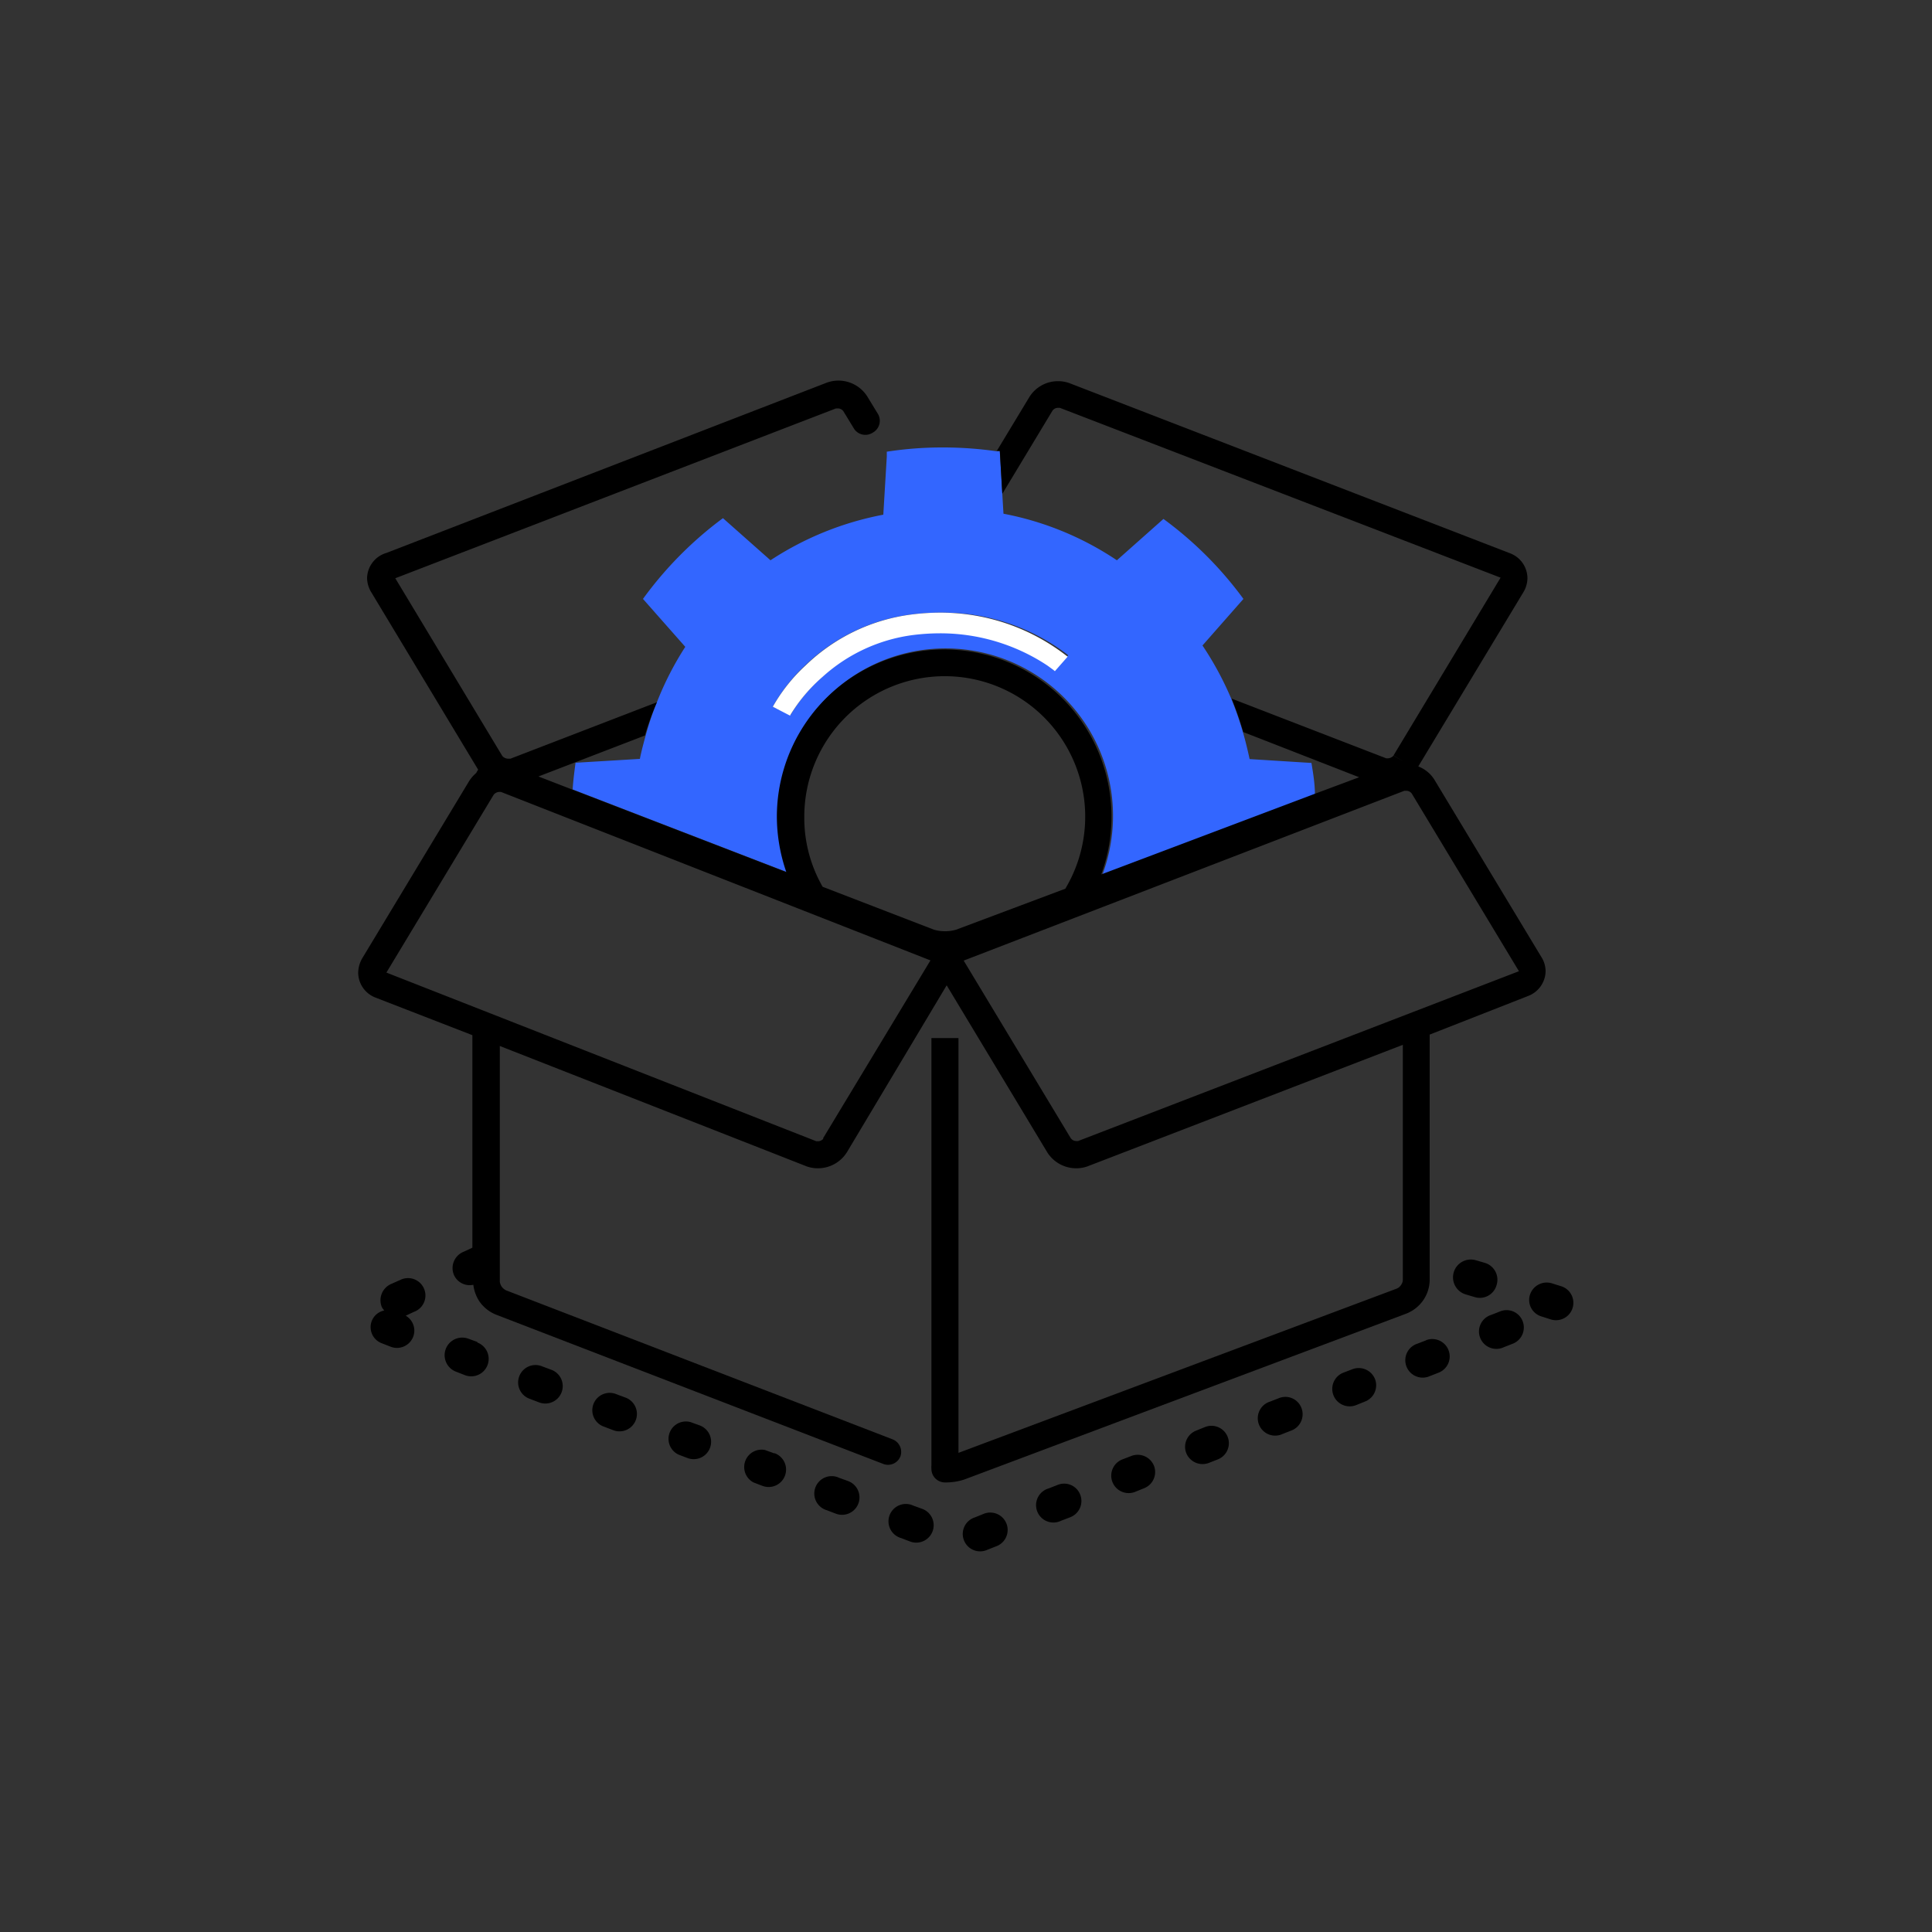 <svg xmlns="http://www.w3.org/2000/svg" viewBox="0 0 100 100"><rect x="0" y="0" width="100" height="100" fill="#333333" stroke="none"/><defs><style>.cls-1{fill:none;}.cls-2{fill:#36f;}.cls-3{fill:#fff;}</style></defs><title>icon-pack</title><g id="레이어_2" data-name="레이어 2"><g id="레이어_1-2" data-name="레이어 1"><rect class="cls-1" width="100" height="100"/><path class="cls-1" d="M67.88,39.48c.09.54.14,1.09.18,1.64l2.33-.87-6-2.34c.13.45.24.91.34,1.37Z"/><path class="cls-1" d="M33.08,39.28c.08-.41.19-.81.3-1.21l-5.51,2.12,1.73.67c0-.47.09-.93.15-1.38Z"/><polygon points="42.77 19.83 42.77 19.83 42.78 19.83 42.77 19.83"/><polygon points="78.17 28.62 78.17 28.62 78.17 28.62 78.17 28.62"/><polygon points="55.35 19.83 55.35 19.83 55.35 19.83 55.35 19.83"/><path class="cls-2" d="M39.88,29l-2.46-2.18A19.3,19.3,0,0,0,33.28,31l2.19,2.48A16.11,16.11,0,0,0,34,36.35a14.48,14.48,0,0,0-.58,1.72c-.11.4-.22.8-.3,1.21l-3.33.2c-.06.45-.12.91-.15,1.38l11.12,4.29a8.84,8.84,0,0,1-.49-2.88,8.67,8.67,0,1,1,16.79,3l11-4.14c0-.55-.09-1.1-.18-1.64l-3.2-.2c-.1-.46-.21-.92-.34-1.37a16.81,16.81,0,0,0-.6-1.73,16.52,16.52,0,0,0-1.5-2.78L64.36,31a19.12,19.12,0,0,0-4.14-4.14L57.81,29a15.86,15.86,0,0,0-5.87-2.41l-.06-1-.13-2.23-.15,0a19.56,19.56,0,0,0-2.78-.2,18.76,18.76,0,0,0-2.92.22l0,.26-.18,3A16.09,16.09,0,0,0,39.88,29Zm15.43,4.89-.66.75h0l-.07-.06-.3-.22a9.72,9.72,0,0,0-1.19-.68,10.05,10.05,0,0,0-4.39-1,11.45,11.45,0,0,0-1.4.09A8.61,8.61,0,0,0,42.6,35a8.37,8.37,0,0,0-1.68,2v0L40,36.58a8.76,8.76,0,0,1,1.69-2.15,9.63,9.63,0,0,1,5.44-2.62,11.66,11.66,0,0,1,1.53-.1A10.61,10.61,0,0,1,55.31,33.93Z"/><path d="M80,50.29a1.38,1.38,0,0,0-.21-.74l-5.55-9.2a1.71,1.71,0,0,0-.83-.68l5.43-9a1.45,1.45,0,0,0,.22-.75,1.39,1.39,0,0,0-.92-1.29L55.35,19.83a1.69,1.69,0,0,0-.58-.1,1.74,1.74,0,0,0-1.49.82L51.6,23.33l.15,0,.13,2.23,2.6-4.31a.35.35,0,0,1,.29-.14h.09l22.81,8.79h0l-5.54,9.2.55.34h0l-.55-.33a.41.41,0,0,1-.3.14h-.08l-8-3.09a16.81,16.81,0,0,1,.6,1.73l6,2.34-2.33.87L57,45.26a8.66,8.66,0,1,0-16.79-3,8.84,8.84,0,0,0,.49,2.88L29.6,40.86l-1.73-.67,5.51-2.12A14.48,14.48,0,0,1,34,36.35l-7.58,2.92H26.3a.41.41,0,0,1-.3-.14l-5.54-9.2h0l22.81-8.79h.09a.35.35,0,0,1,.29.14l.53.87a.7.7,0,0,0,1,.24h0a.7.7,0,0,0,.24-1l-.53-.87a1.77,1.77,0,0,0-2.08-.72L20,28.62A1.39,1.39,0,0,0,19,29.91a1.45,1.45,0,0,0,.22.75l5.53,9.18h0a1,1,0,0,0-.1.17,1.88,1.88,0,0,0-.35.39l-5.55,9.2a1.54,1.54,0,0,0-.21.75,1.39,1.39,0,0,0,.91,1.29h0l5,1.94v11h0l-.45.21A.91.91,0,0,0,23.5,66a.89.89,0,0,0,1,.5,2,2,0,0,0,.32.87,1.92,1.92,0,0,0,.89.69h0l20,7.71a.69.69,0,0,0,.9-.4.06.06,0,0,0,0,0,.7.7,0,0,0-.41-.87l-20-7.71h0a.58.58,0,0,1-.23-.19.56.56,0,0,1-.1-.27V54.14l15.88,6.23h0a1.73,1.73,0,0,0,.58.1,1.77,1.77,0,0,0,1.5-.82h0L49,51l5.21,8.65a1.77,1.77,0,0,0,1.5.82,1.69,1.69,0,0,0,.58-.1h0l16.32-6.29V66.25a.47.47,0,0,1-.1.27.47.47,0,0,1-.22.18h0l-22.68,8.5V53.73h-1.4V75.86h0a1,1,0,0,0,0,.17.7.7,0,0,0,.7.7h0a3.09,3.09,0,0,0,1-.15h0L72.77,68h0a1.92,1.92,0,0,0,.89-.69A1.89,1.89,0,0,0,74,66.25V53.55l5.1-2h0A1.4,1.4,0,0,0,80,50.29ZM55.8,59.06h0l-.08,0a.36.36,0,0,1-.3-.15l-5.54-9.19h0l22.81-8.79h.08a.36.36,0,0,1,.3.14l5.55,9.2h0ZM41.63,42.27A7.27,7.27,0,1,1,55.14,46l-5.65,2.12a2,2,0,0,1-.57.08,2,2,0,0,1-.58-.08l-5.76-2.22A7.15,7.15,0,0,1,41.63,42.27Zm1,16.65a.36.36,0,0,1-.3.15h-.08L20,50.34h0l5.55-9.2a.38.38,0,0,1,.3-.15h.08l22.23,8.72h0L42.6,58.92l.6.36Z"/><path d="M62.38,73.86l-.47.19a.9.9,0,0,0-.51,1.16.91.91,0,0,0,1.17.51l.46-.18a.9.9,0,0,0-.65-1.68Z"/><path d="M66.19,72.37l-.46.18a.9.9,0,1,0,.66,1.67l.46-.18a.9.9,0,0,0,.51-1.17A.89.89,0,0,0,66.19,72.37Z"/><path d="M58.56,75.36l-.47.18a.9.9,0,1,0,.66,1.68l.47-.19a.9.9,0,0,0,.51-1.16A.91.91,0,0,0,58.56,75.36Z"/><path d="M54.74,76.86l-.46.18a.9.9,0,1,0,.65,1.67l.47-.18a.9.9,0,0,0,.51-1.17A.89.89,0,0,0,54.74,76.86Z"/><path d="M70,70.87l-.47.18a.9.9,0,0,0,.66,1.68l.47-.19a.9.9,0,0,0,.51-1.16A.91.91,0,0,0,70,70.87Z"/><path d="M80.79,66.57l-.48-.15a.91.91,0,0,0-1.12.6.89.89,0,0,0,.6,1.12l.47.15a.9.9,0,1,0,.53-1.72Z"/><path d="M77.64,67.88l-.46.18a.9.9,0,1,0,.66,1.67l.46-.18a.9.9,0,0,0,.51-1.17A.89.89,0,0,0,77.64,67.88Z"/><path d="M77.47,66.49a.91.91,0,0,0-.6-1.12l-.48-.14A.9.9,0,1,0,75.87,67l.47.14A.9.9,0,0,0,77.47,66.49Z"/><path d="M73.83,69.37l-.47.18A.9.9,0,1,0,74,71.23l.46-.18a.9.9,0,0,0-.65-1.68Z"/><path d="M20.67,66.27l-.45.2a.92.92,0,0,0-.45,1.2,1,1,0,0,0,.12.16.88.88,0,0,0-.65.55.89.89,0,0,0,.53,1.15l.46.18a.9.9,0,0,0,1.16-.53A.89.89,0,0,0,21,68.1l.43-.2a.9.9,0,1,0-.75-1.63Z"/><path d="M28.54,70.9l-.46-.17a.9.9,0,1,0-.64,1.68l.47.18a.9.9,0,0,0,.63-1.69Z"/><path d="M32.38,72.34l-.46-.17a.9.9,0,1,0-.64,1.68l.47.18a.9.9,0,1,0,.63-1.69Z"/><path d="M36.22,73.78l-.47-.17a.9.9,0,0,0-.63,1.68l.47.18a.9.9,0,0,0,.63-1.69Z"/><path d="M24.71,69.46l-.47-.17A.9.9,0,1,0,23.61,71l.46.18a.9.9,0,0,0,.64-1.69Z"/><path d="M43.9,76.66l-.47-.17a.9.9,0,1,0-.63,1.68l.47.18a.9.9,0,0,0,.63-1.69Z"/><path d="M40.06,75.22l-.47-.17A.9.9,0,0,0,39,76.73l.47.18a.9.9,0,0,0,.63-1.69Z"/><path d="M47.74,78.1l-.47-.17a.9.9,0,1,0-.63,1.68l.47.18a.9.9,0,1,0,.63-1.69Z"/><path d="M50.93,78.35l-.47.19a.9.9,0,1,0,.66,1.67l.46-.18a.9.9,0,0,0-.65-1.68Z"/><path class="cls-3" d="M48.68,31.71a11.66,11.66,0,0,0-1.53.1,9.63,9.63,0,0,0-5.44,2.62A8.76,8.76,0,0,0,40,36.58l.89.46v0a8.37,8.37,0,0,1,1.68-2,8.61,8.61,0,0,1,4.68-2.17,11.45,11.45,0,0,1,1.4-.09,10.05,10.05,0,0,1,4.39,1,9.72,9.72,0,0,1,1.19.68l.3.22.07.06h0l.66-.75A10.61,10.61,0,0,0,48.68,31.71Z"/></g></g></svg>